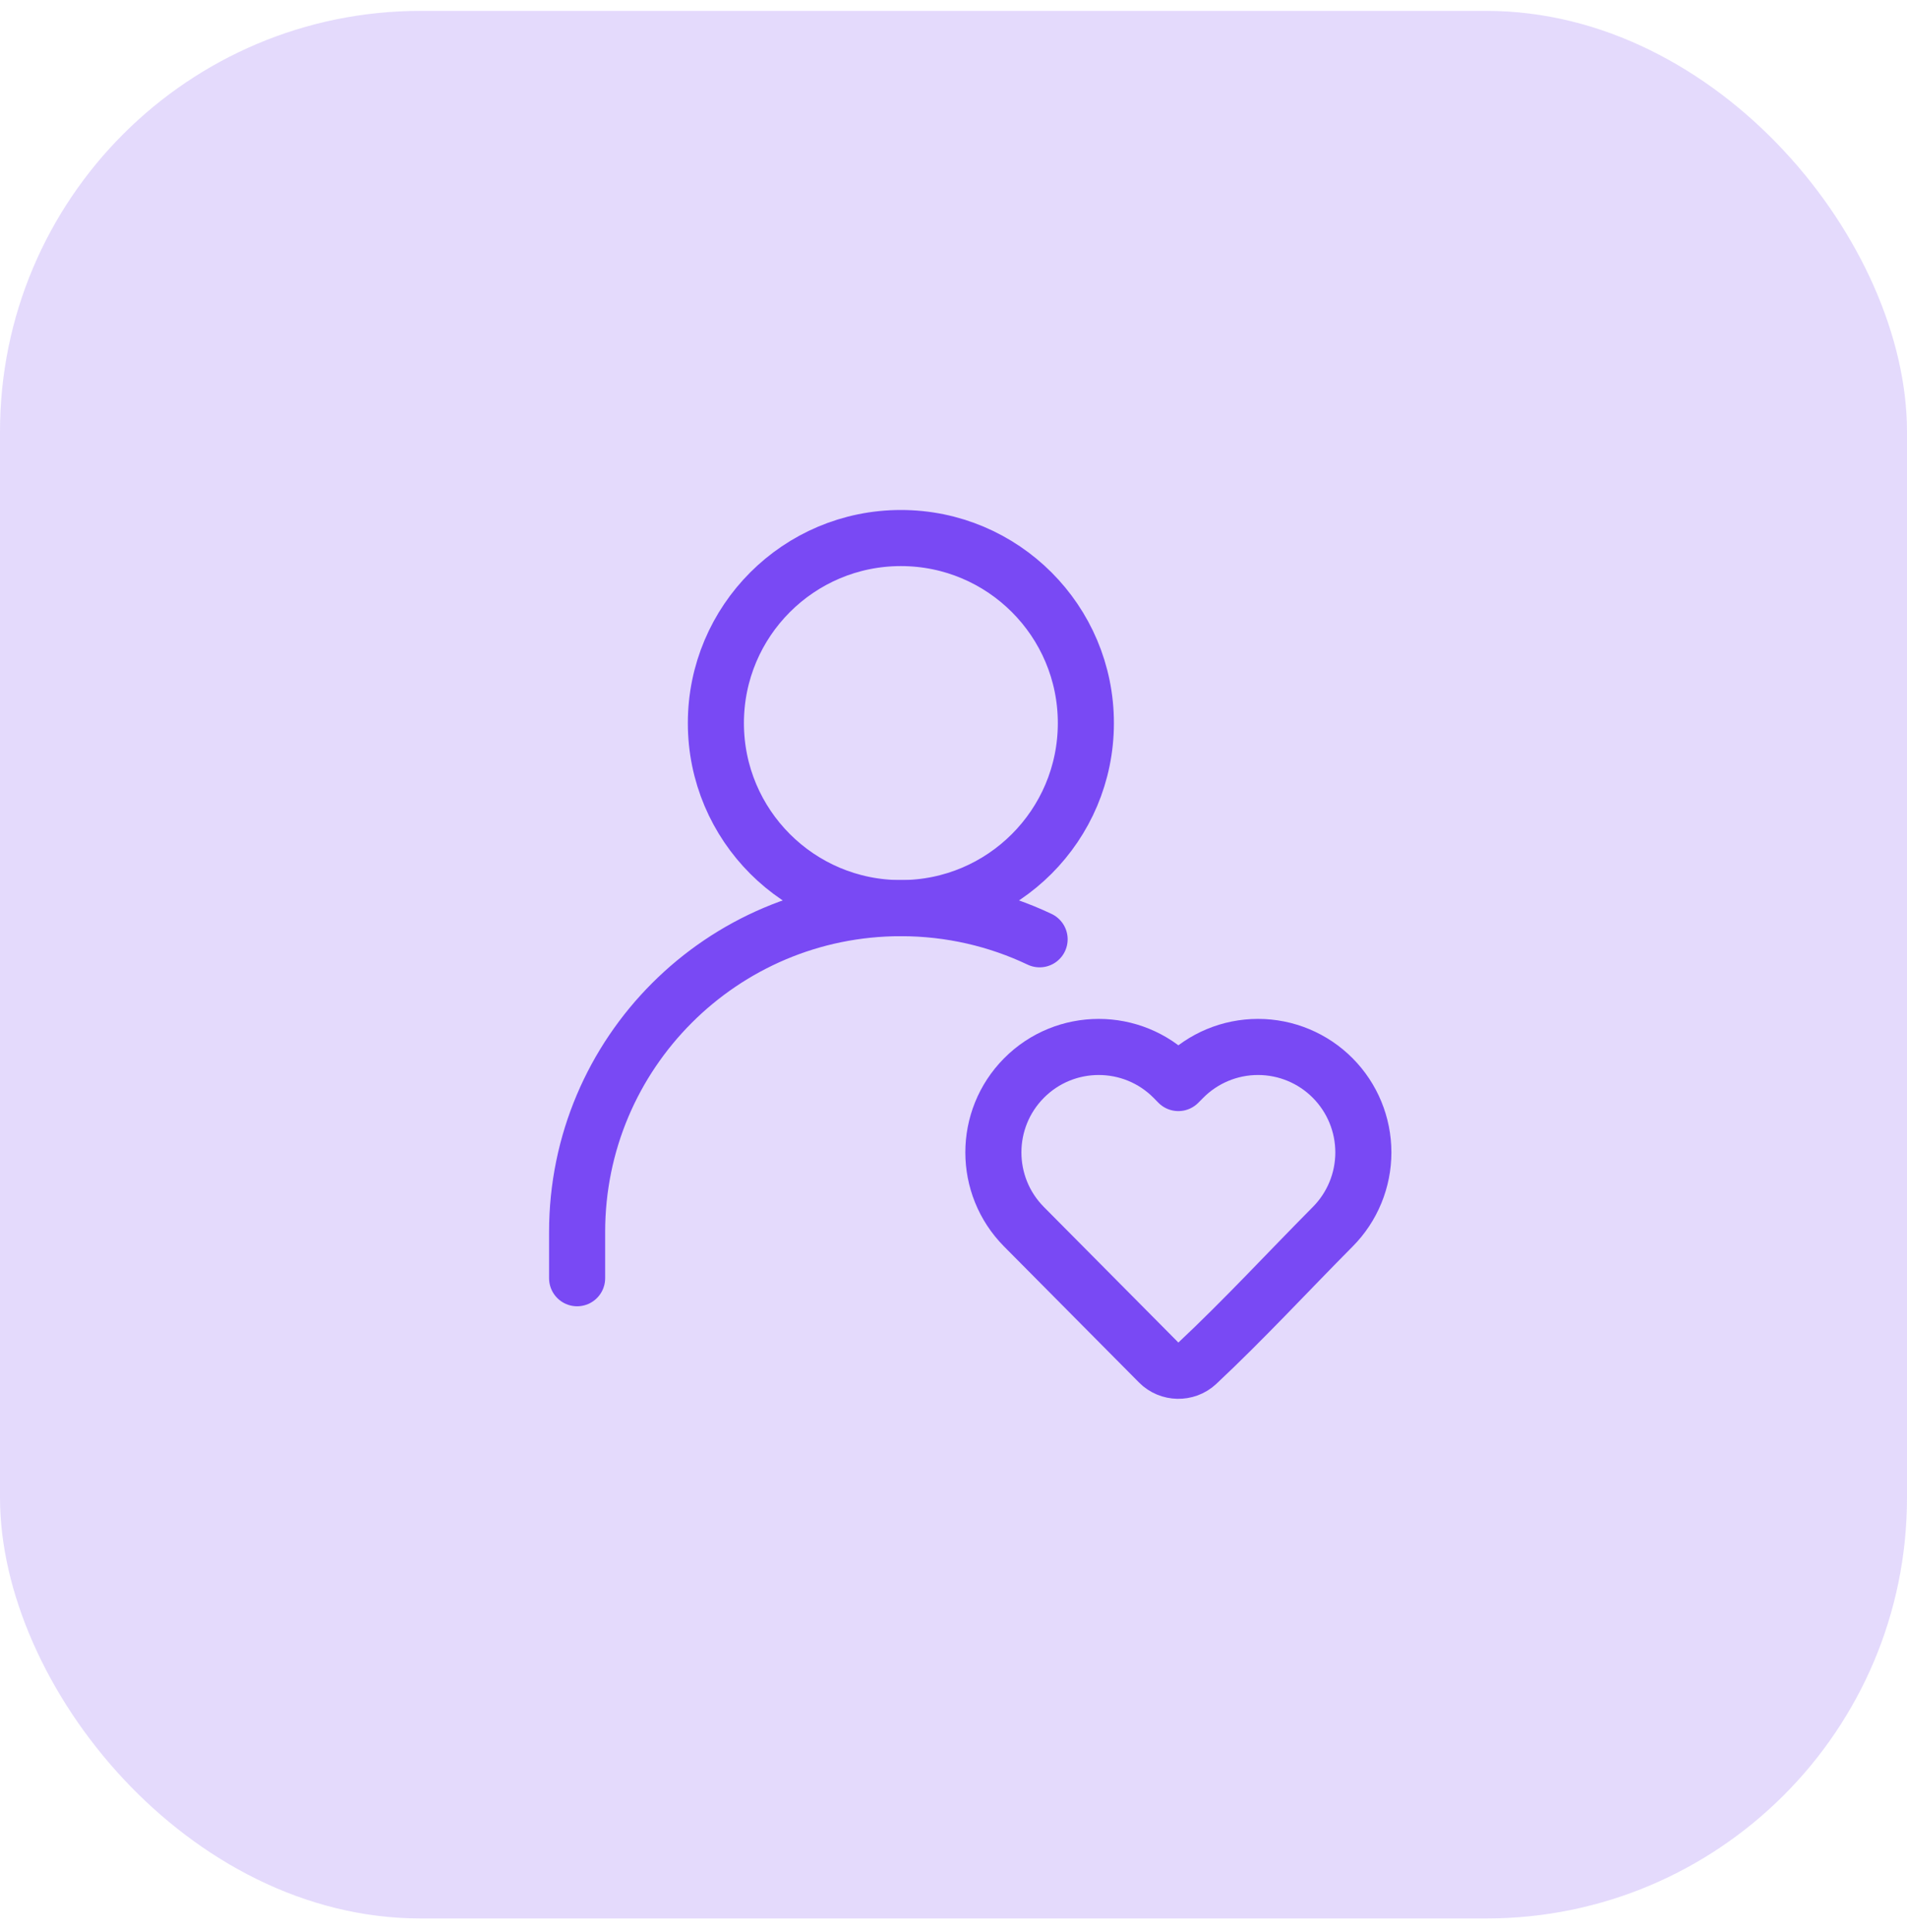 <svg width="78" height="79" viewBox="0 0 78 79" fill="none" xmlns="http://www.w3.org/2000/svg">
<rect opacity="0.2" y="0.445" width="78" height="78" rx="17.206" fill="#7949F4"/>
<path d="M36.848 37.133C41.027 37.133 44.414 33.745 44.414 29.567C44.414 25.388 41.027 22 36.848 22C32.669 22 29.281 25.388 29.281 29.567C29.281 33.745 32.669 37.133 36.848 37.133Z" stroke="#7949F4" stroke-width="2.294" stroke-linecap="round" stroke-linejoin="round"/>
<path d="M55.764 47.121C55.764 48.259 55.315 49.352 54.512 50.16C52.665 52.021 50.874 53.962 48.958 55.756C48.519 56.161 47.822 56.146 47.402 55.722L41.882 50.16C40.214 48.478 40.214 45.764 41.882 44.082C43.567 42.385 46.312 42.385 47.997 44.082L48.197 44.285L48.398 44.083C49.206 43.268 50.306 42.809 51.455 42.809C52.604 42.809 53.705 43.268 54.512 44.082C55.315 44.891 55.764 45.983 55.764 47.121Z" stroke="#7949F4" stroke-width="2.294" stroke-linejoin="round"/>
<path d="M23.605 52.266V50.374C23.605 43.061 29.534 37.133 36.847 37.133C38.878 37.133 40.802 37.59 42.522 38.407" stroke="#7949F4" stroke-width="2.294" stroke-linecap="round" stroke-linejoin="round"/>
</svg>

